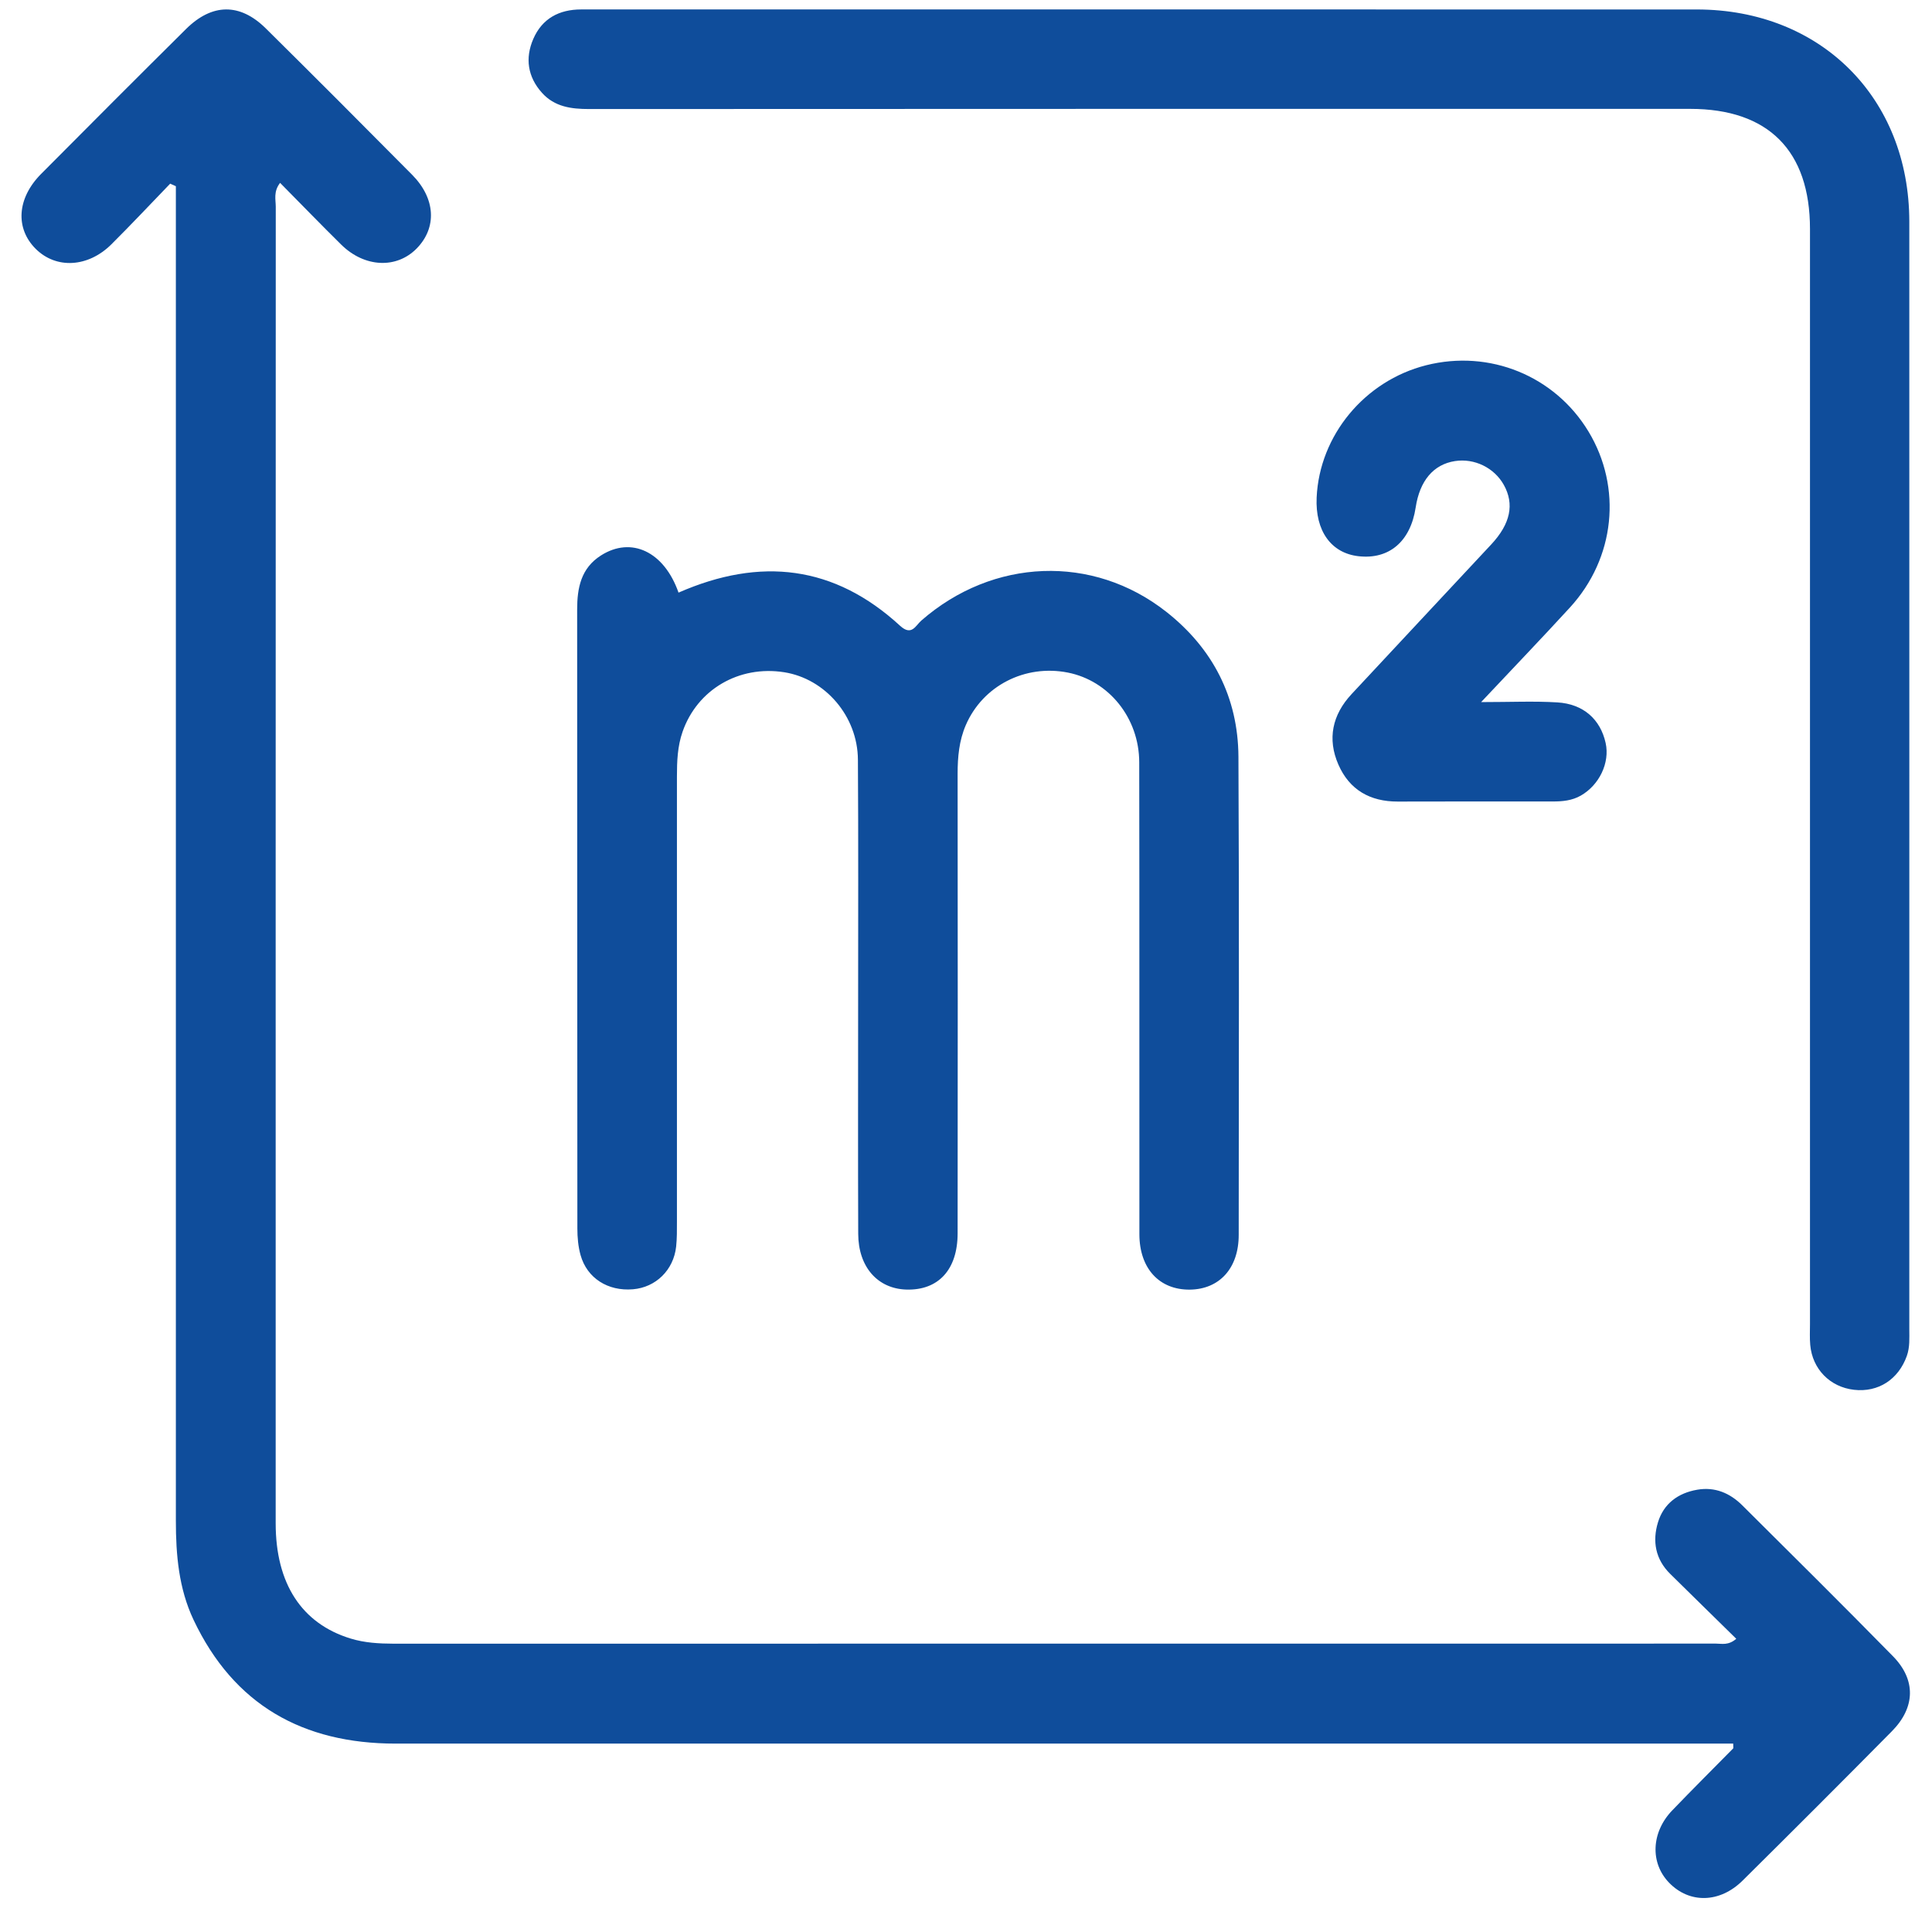 <?xml version="1.0" encoding="UTF-8"?>
<svg xmlns="http://www.w3.org/2000/svg" width="71" height="70" viewBox="0 0 71 70" fill="none">
  <g clip-path="url(#clip0_311_958)">
    <path d="M6.256 6.747C5.537 7.492 4.828 8.248 4.094 8.978C3.235 9.832 2.066 9.891 1.316 9.149C0.553 8.392 0.623 7.285 1.511 6.391C3.28 4.611 5.053 2.835 6.836 1.067C7.795 0.117 8.818 0.105 9.768 1.044C11.571 2.827 13.361 4.622 15.146 6.423C16.01 7.295 16.062 8.364 15.315 9.129C14.575 9.885 13.399 9.835 12.541 8.991C11.787 8.248 11.052 7.487 10.293 6.72C10.043 7.044 10.134 7.333 10.134 7.6C10.13 23.727 10.13 39.853 10.131 55.98C10.131 58.197 11.087 59.663 12.884 60.214C13.398 60.372 13.929 60.401 14.461 60.403C30.661 60.403 46.86 60.403 63.06 60.4C63.277 60.4 63.514 60.476 63.807 60.223C62.991 59.421 62.182 58.631 61.379 57.838C60.834 57.301 60.718 56.635 60.93 55.942C61.138 55.258 61.667 54.866 62.373 54.745C63.025 54.632 63.577 54.87 64.029 55.32C65.882 57.161 67.735 58.999 69.565 60.864C70.416 61.73 70.391 62.745 69.526 63.621C67.707 65.461 65.879 67.288 64.041 69.108C63.2 69.941 62.084 69.958 61.339 69.188C60.636 68.462 60.677 67.337 61.455 66.528C62.192 65.761 62.947 65.01 63.694 64.251C63.705 64.24 63.694 64.208 63.694 64.075H62.758C46.686 64.075 30.613 64.075 14.54 64.075C11.133 64.075 8.592 62.655 7.111 59.523C6.57 58.377 6.463 57.14 6.463 55.889C6.463 39.864 6.463 23.838 6.463 7.813C6.463 7.49 6.463 7.166 6.463 6.843C6.395 6.813 6.326 6.781 6.258 6.751L6.256 6.747Z" fill="#0F4D9B"></path>
    <path d="M42.201 0.347C48.92 0.347 55.638 0.347 62.358 0.348C66.912 0.35 70.166 3.599 70.166 8.147C70.169 21.715 70.166 35.283 70.166 48.851C70.166 49.178 70.19 49.504 70.075 49.828C69.767 50.691 69.028 51.175 68.133 51.073C67.253 50.972 66.603 50.313 66.525 49.422C66.502 49.17 66.516 48.915 66.516 48.661C66.516 35.245 66.516 21.829 66.516 8.414C66.516 5.538 64.984 4.001 62.115 4.001C48.626 4.001 35.137 3.999 21.648 4.007C20.988 4.007 20.378 3.925 19.917 3.41C19.392 2.826 19.29 2.138 19.599 1.429C19.923 0.682 20.547 0.347 21.358 0.347C24.553 0.347 27.748 0.347 30.943 0.347C34.696 0.347 38.448 0.347 42.201 0.347Z" fill="#0F4D9B"></path>
    <path d="M24.933 21.779C27.953 20.455 30.667 20.781 33.076 22.995C33.503 23.388 33.646 22.99 33.858 22.805C36.487 20.508 40.159 20.355 42.863 22.485C44.571 23.83 45.499 25.629 45.512 27.808C45.542 33.667 45.525 39.524 45.522 45.383C45.522 46.605 44.815 47.379 43.727 47.392C42.606 47.404 41.874 46.615 41.872 45.358C41.868 39.576 41.876 33.795 41.866 28.012C41.863 26.385 40.75 25.014 39.242 24.716C37.67 24.406 36.115 25.201 35.492 26.649C35.247 27.216 35.192 27.817 35.192 28.432C35.198 34.063 35.198 39.691 35.192 45.322C35.192 46.66 34.484 47.422 33.313 47.39C32.254 47.361 31.542 46.559 31.539 45.34C31.528 42.499 31.536 39.66 31.536 36.818C31.536 33.851 31.547 30.884 31.528 27.916C31.518 26.322 30.329 24.943 28.82 24.704C27.157 24.442 25.625 25.338 25.084 26.891C24.897 27.426 24.877 27.98 24.877 28.54C24.878 33.993 24.877 39.445 24.877 44.897C24.877 45.202 24.88 45.508 24.848 45.809C24.755 46.672 24.102 47.309 23.261 47.379C22.341 47.457 21.572 46.971 21.335 46.122C21.248 45.81 21.218 45.473 21.218 45.147C21.212 37.564 21.215 29.981 21.21 22.398C21.21 21.601 21.352 20.88 22.082 20.414C23.2 19.7 24.407 20.27 24.935 21.776L24.933 21.779Z" fill="#0F4D9B"></path>
    <path d="M54.429 25.801C55.513 25.801 56.374 25.76 57.231 25.812C58.19 25.869 58.816 26.437 59.007 27.306C59.166 28.029 58.775 28.848 58.094 29.237C57.771 29.421 57.423 29.453 57.067 29.453C55.166 29.455 53.266 29.448 51.366 29.456C50.351 29.459 49.592 29.026 49.187 28.102C48.77 27.154 48.962 26.267 49.67 25.507C51.378 23.671 53.094 21.84 54.804 20.005C55.51 19.247 55.659 18.526 55.264 17.818C54.912 17.188 54.184 16.833 53.469 16.944C52.679 17.066 52.174 17.666 52.025 18.65C51.836 19.897 51.05 20.568 49.924 20.44C48.916 20.326 48.331 19.506 48.386 18.284C48.489 16.001 50.149 13.995 52.408 13.423C54.74 12.833 57.137 13.811 58.375 15.856C59.621 17.917 59.356 20.51 57.694 22.325C56.671 23.441 55.624 24.532 54.432 25.799L54.429 25.801Z" fill="#0F4D9B"></path>
  </g>
  <defs>
    <clipPath id="clip0_311_958">
      <rect width="69.397" height="69.397" fill="white" transform="translate(0.79 0.347)"></rect>
    </clipPath>
  </defs>
</svg>
